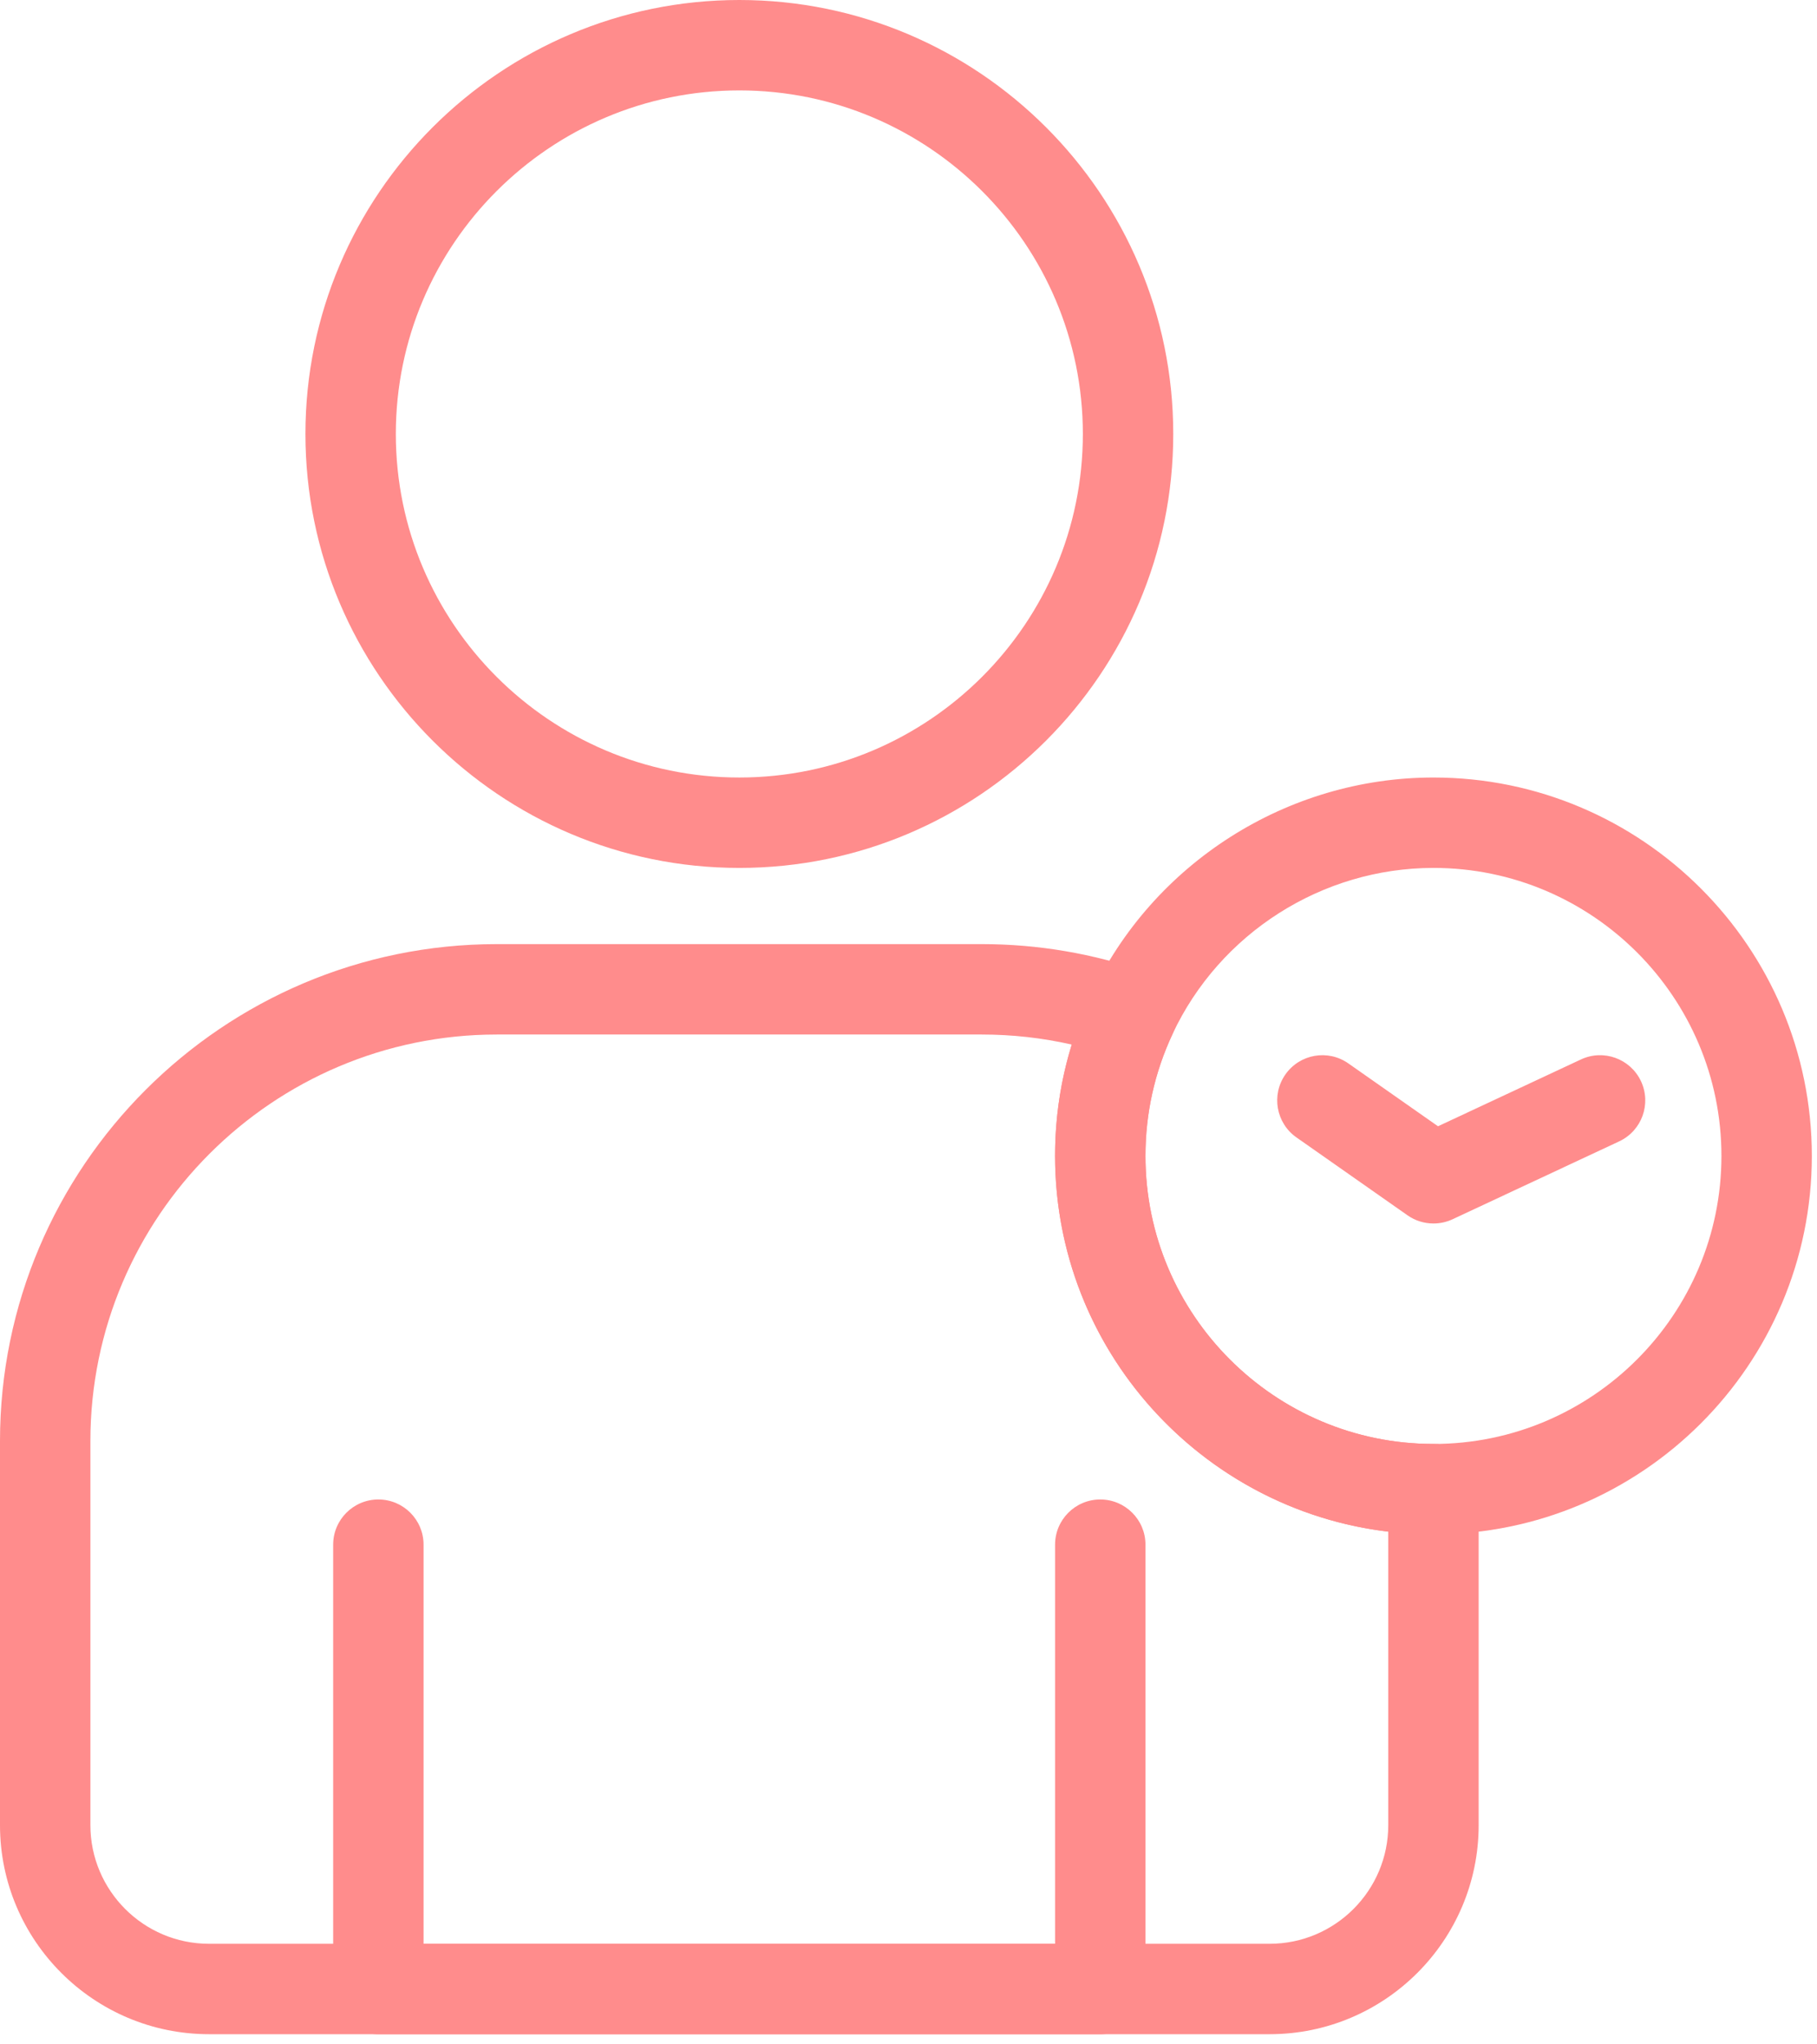 <?xml version="1.0" encoding="utf-8"?>
<svg width="72px" height="81px" viewBox="0 0 72 81" version="1.1" xmlns:xlink="http://www.w3.org/1999/xlink" xmlns="http://www.w3.org/2000/svg">
  <desc>Created with Lunacy</desc>
  <g id="Group">
    <path d="M0 17.194C0 26.675 7.713 34.388 17.194 34.388C26.675 34.388 34.388 26.675 34.388 17.194C34.388 7.713 26.675 0 17.194 0C7.713 0 0 7.713 0 17.194ZM3.582 17.194C3.582 9.688 9.688 3.582 17.194 3.582C24.7 3.582 30.806 9.688 30.806 17.194C30.806 24.7 24.7 30.806 17.194 30.806C9.688 30.806 3.582 24.7 3.582 17.194Z" transform="translate(12.103 0)" id="Shape" fill="#FF8C8C" fill-rule="evenodd" stroke="none" />
    <path d="M8.282 43.19L50.311 43.19C54.877 43.19 58.593 39.474 58.593 34.907L58.593 21.595C58.593 20.606 57.791 19.804 56.802 19.804C50.509 19.804 45.39 14.685 45.39 8.392C45.39 6.707 45.751 5.082 46.462 3.563C46.677 3.104 46.687 2.576 46.492 2.11C46.296 1.643 45.911 1.281 45.434 1.113C43.332 0.375 41.136 0 38.905 0L19.688 0C8.832 0 0 8.832 0 19.688L0 34.907C0 39.474 3.715 43.19 8.282 43.19ZM3.582 19.688C3.582 10.807 10.807 3.582 19.688 3.582L38.905 3.582C40.11 3.582 41.303 3.716 42.469 3.98C42.03 5.402 41.808 6.879 41.808 8.392C41.808 16.054 47.584 22.392 55.011 23.28L55.011 34.907C55.011 37.499 52.902 39.608 50.31 39.608L8.282 39.608C5.691 39.608 3.582 37.499 3.582 34.907L3.582 19.688Z" transform="translate(0 37.407)" id="Shape" fill="#FF8C8C" fill-rule="evenodd" stroke="none" />
    <path d="M0 14.994C0 23.261 6.726 29.987 14.994 29.987C23.261 29.987 29.987 23.261 29.987 14.994C29.987 6.726 23.261 0 14.994 0C9.2 0 3.868 3.393 1.41 8.645C0.474 10.644 0 12.78 0 14.994ZM4.654 10.164C6.526 6.165 10.584 3.582 14.994 3.582C21.286 3.582 26.405 8.701 26.405 14.994C26.405 21.286 21.286 26.405 14.994 26.405C8.701 26.405 3.582 21.286 3.582 14.994C3.582 13.309 3.943 11.683 4.654 10.164Z" transform="translate(41.808 30.806)" id="Shape" fill="#FF8C8C" fill-rule="evenodd" stroke="none" />
    <path d="M30.397 21.186L1.791 21.186C0.802 21.186 0 20.384 0 19.395L0 1.791C0 0.802 0.802 0 1.791 0C2.78 0 3.582 0.802 3.582 1.791L3.582 17.604L28.606 17.604L28.606 1.791C28.606 0.802 29.408 0 30.397 0C31.386 0 32.188 0.802 32.188 1.791L32.188 19.395C32.188 20.384 31.386 21.186 30.397 21.186Z" transform="translate(13.202 59.411)" id="Path" fill="#FF8C8C" stroke="none" />
    <path d="M6.192 6.668C5.83 6.668 5.47 6.559 5.164 6.344L0.763 3.258C-0.047 2.69 -0.243 1.573 0.325 0.763C0.893 -0.047 2.009 -0.243 2.819 0.325L6.372 2.816L12.035 0.169C12.931 -0.25 13.997 0.137 14.416 1.033C14.835 1.929 14.448 2.995 13.552 3.414L6.951 6.5C6.709 6.613 6.45 6.668 6.192 6.668Z" transform="translate(50.61 41.808)" id="Path" fill="#FF8C8C" stroke="none" />
  </g>
</svg>